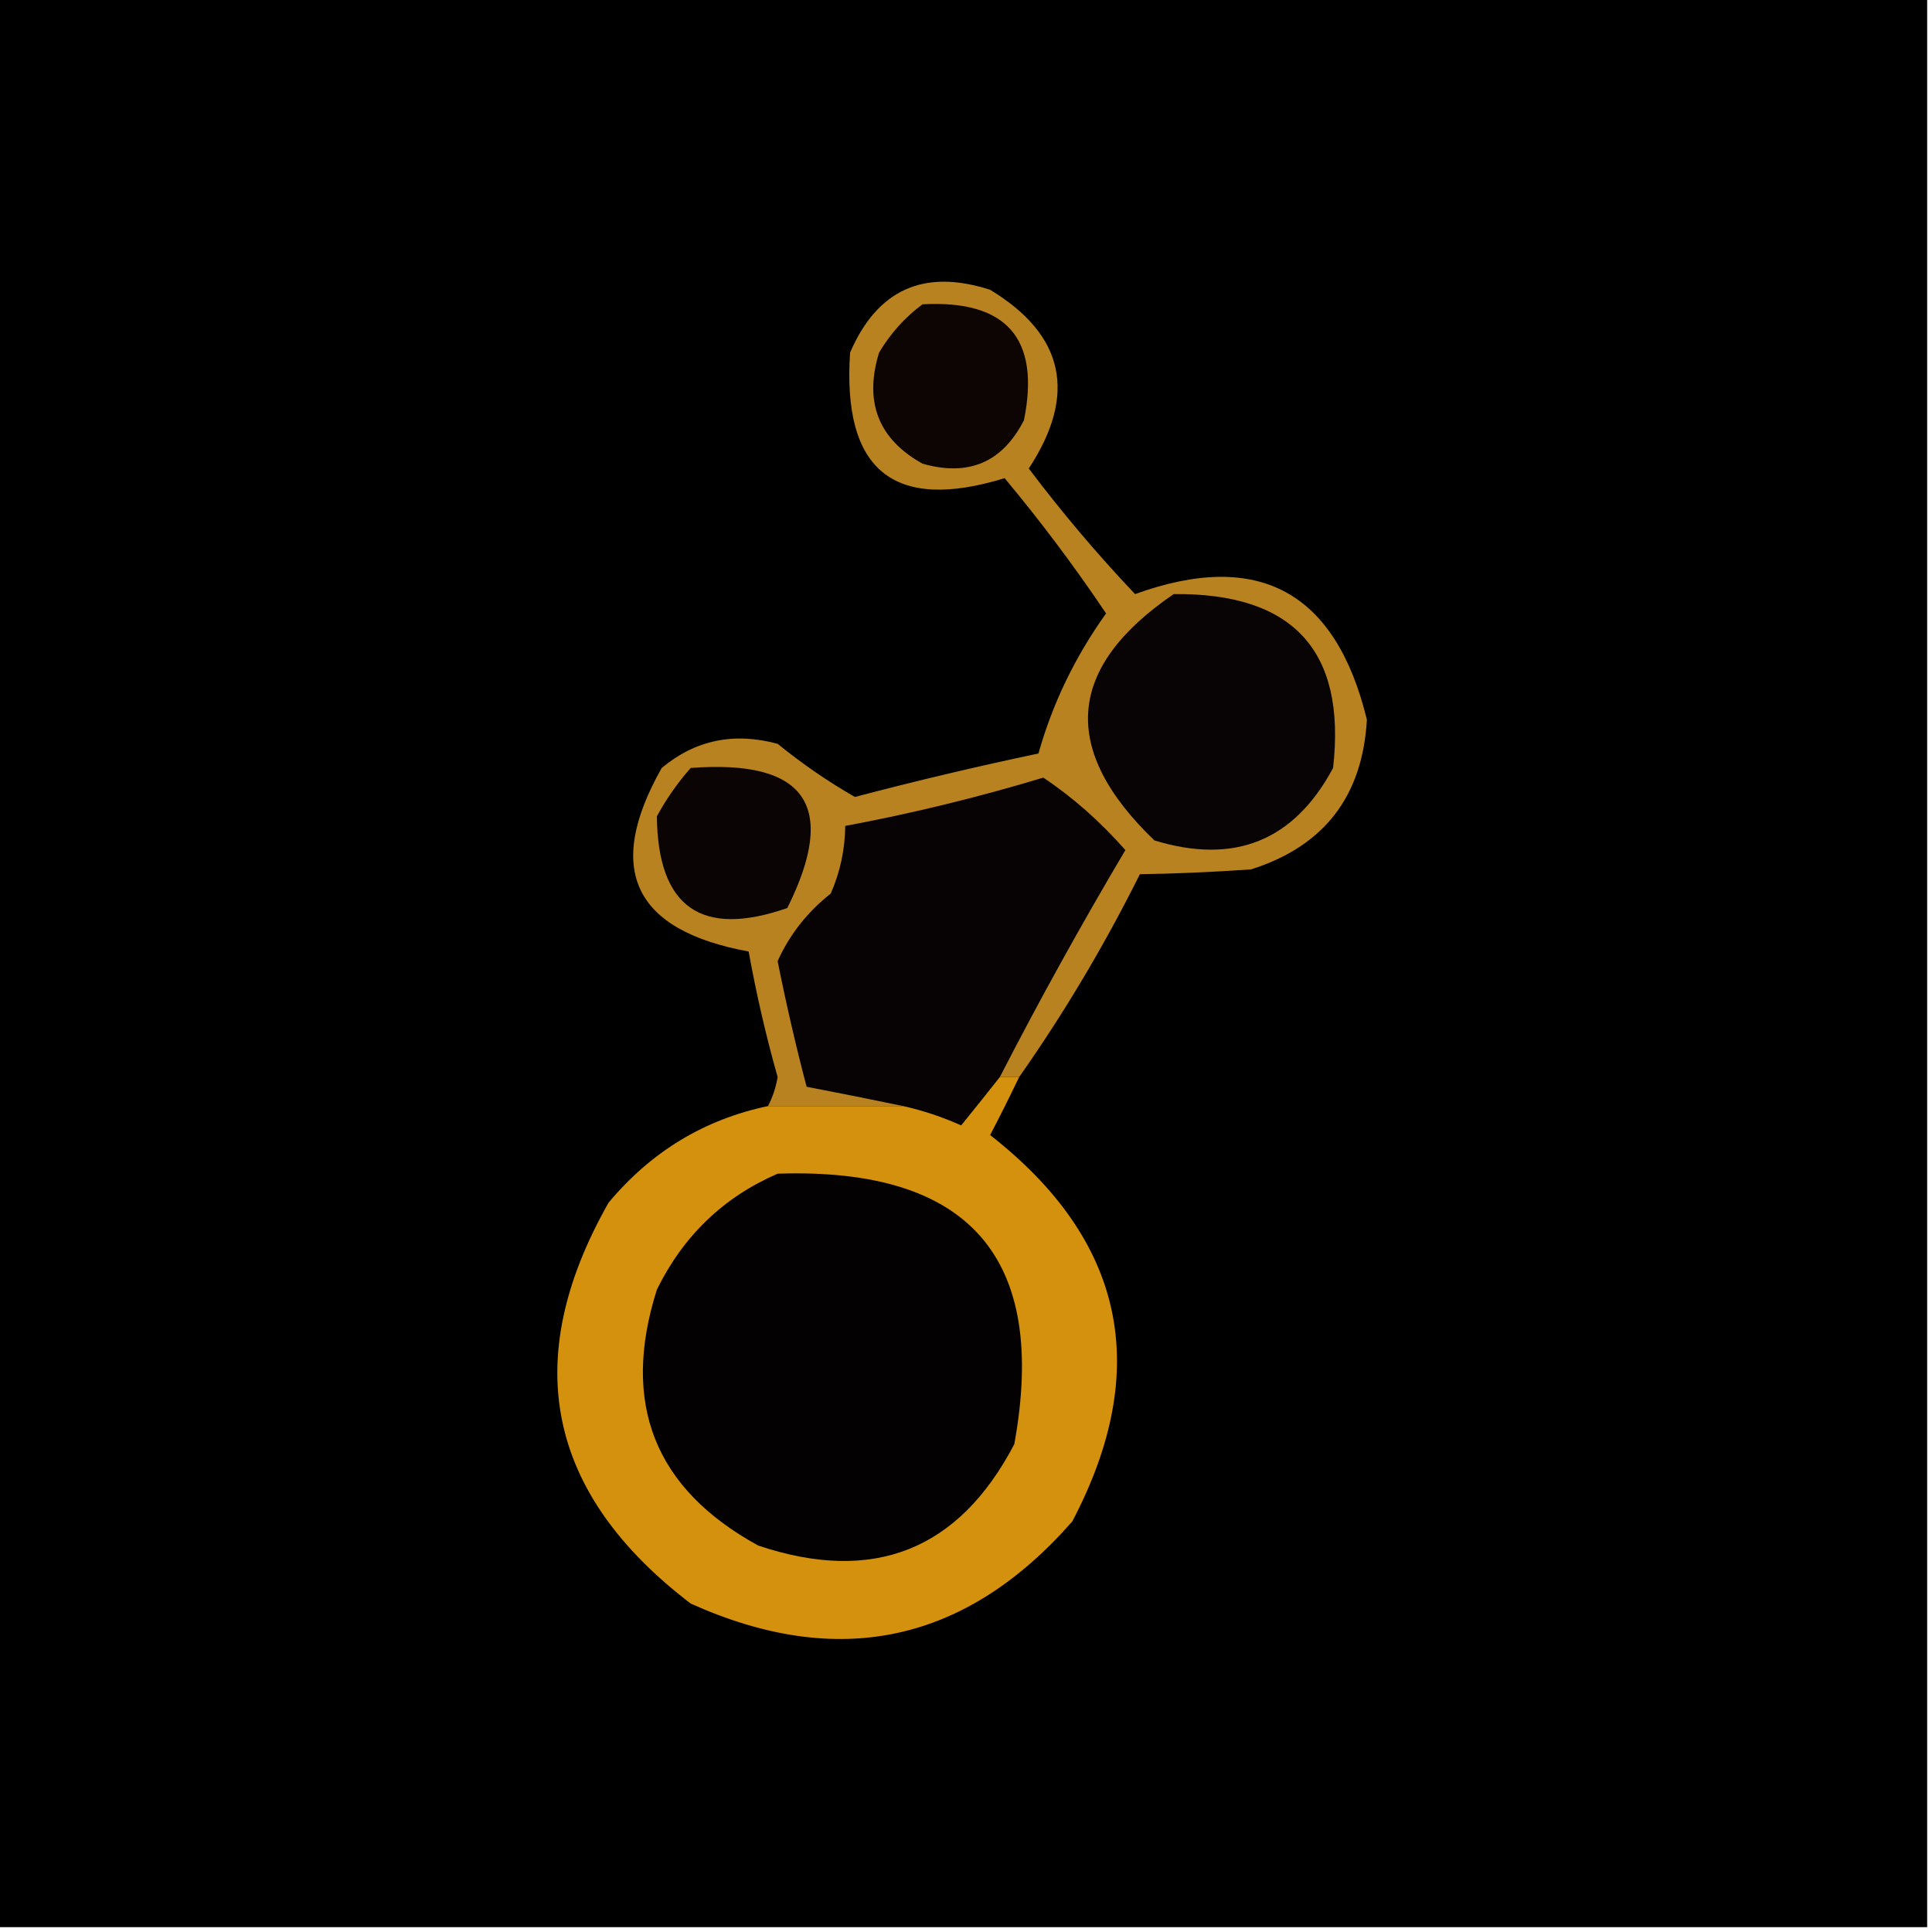 <?xml version="1.0" encoding="UTF-8"?>
<!DOCTYPE svg PUBLIC "-//W3C//DTD SVG 1.1//EN" "http://www.w3.org/Graphics/SVG/1.1/DTD/svg11.dtd">
<svg xmlns="http://www.w3.org/2000/svg" version="1.1" width="200px" height="200px" style="shape-rendering:geometricPrecision; text-rendering:geometricPrecision; image-rendering:optimizeQuality; fill-rule:evenodd; clip-rule:evenodd" xmlns:xlink="http://www.w3.org/1999/xlink">
<g><path style="opacity:1" fill="#000000" d="M -0.5,-0.5 C 66.167,-0.5 132.833,-0.5 199.5,-0.5C 199.5,66.167 199.5,132.833 199.5,199.5C 132.833,199.5 66.167,199.5 -0.5,199.5C -0.5,132.833 -0.5,66.167 -0.5,-0.5 Z"/></g>
<g><path style="opacity:1" fill="#070203" d="M 103.5,111.5 C 102.221,113.123 100.887,114.79 99.5,116.5C 97.55,115.628 95.55,114.961 93.5,114.5C 90.311,113.834 86.977,113.167 83.5,112.5C 82.374,108.206 81.374,103.873 80.5,99.5C 81.728,96.762 83.562,94.429 86,92.5C 86.977,90.26 87.477,87.927 87.5,85.5C 94.422,84.207 101.255,82.541 108,80.5C 111.035,82.52 113.868,85.02 116.5,88C 111.91,95.74 107.576,103.574 103.5,111.5 Z"/></g>
<g><path style="opacity:1" fill="#b7821f" d="M 105.5,111.5 C 104.833,111.5 104.167,111.5 103.5,111.5C 107.576,103.574 111.91,95.74 116.5,88C 113.868,85.02 111.035,82.52 108,80.5C 101.255,82.541 94.422,84.207 87.5,85.5C 87.477,87.927 86.977,90.26 86,92.5C 83.562,94.429 81.728,96.762 80.5,99.5C 81.374,103.873 82.374,108.206 83.5,112.5C 86.977,113.167 90.311,113.834 93.5,114.5C 88.833,114.5 84.167,114.5 79.5,114.5C 79.982,113.584 80.315,112.584 80.5,111.5C 79.285,107.196 78.285,102.862 77.5,98.5C 65.572,96.312 62.572,89.978 68.5,79.5C 71.97,76.606 75.97,75.773 80.5,77C 83.073,79.091 85.74,80.925 88.5,82.5C 94.791,80.844 101.124,79.344 107.5,78C 108.957,72.823 111.291,67.99 114.5,63.5C 111.243,58.654 107.743,53.988 104,49.5C 92.517,53.031 87.184,48.698 88,36.5C 90.827,29.955 95.661,27.788 102.5,30C 110.198,34.666 111.532,40.833 106.5,48.5C 109.939,53.059 113.606,57.392 117.5,61.5C 130.268,56.886 138.268,61.219 141.5,74.5C 141.05,82.447 137.05,87.614 129.5,90C 125.527,90.277 121.694,90.444 118,90.5C 114.311,97.894 110.144,104.894 105.5,111.5 Z"/></g>
<g><path style="opacity:1" fill="#0a0404" d="M 71.5,79.5 C 83.442,78.592 86.775,83.425 81.5,94C 72.596,97.096 68.096,93.929 68,84.5C 68.997,82.677 70.164,81.01 71.5,79.5 Z"/></g>
<g><path style="opacity:1" fill="#080305" d="M 121.5,61.5 C 133.877,61.372 139.377,67.372 138,79.5C 133.968,87.037 127.802,89.537 119.5,87C 109.714,77.588 110.381,69.088 121.5,61.5 Z"/></g>
<g><path style="opacity:1" fill="#0c0504" d="M 95.5,31.5 C 104.207,31.037 107.707,35.037 106,43.5C 103.774,47.861 100.274,49.361 95.5,48C 90.931,45.459 89.431,41.625 91,36.5C 92.193,34.503 93.693,32.836 95.5,31.5 Z"/></g>
<g><path style="opacity:1" fill="#d3910e" d="M 103.5,111.5 C 104.167,111.5 104.833,111.5 105.5,111.5C 104.559,113.466 103.559,115.466 102.5,117.5C 116.452,128.412 119.285,141.745 111,157.5C 99.979,170.067 86.812,172.9 71.5,166C 56.591,154.614 53.758,140.78 63,124.5C 67.403,119.221 72.903,115.888 79.5,114.5C 84.167,114.5 88.833,114.5 93.5,114.5C 95.55,114.961 97.55,115.628 99.5,116.5C 100.887,114.79 102.221,113.123 103.5,111.5 Z"/></g>
<g><path style="opacity:1" fill="#040102" d="M 80.5,121.5 C 100.351,120.841 108.517,130.175 105,149.5C 99.251,160.49 90.417,163.99 78.5,160C 67.76,154.123 64.26,145.29 68,133.5C 70.744,127.921 74.911,123.921 80.5,121.5 Z"/></g>
</svg>
